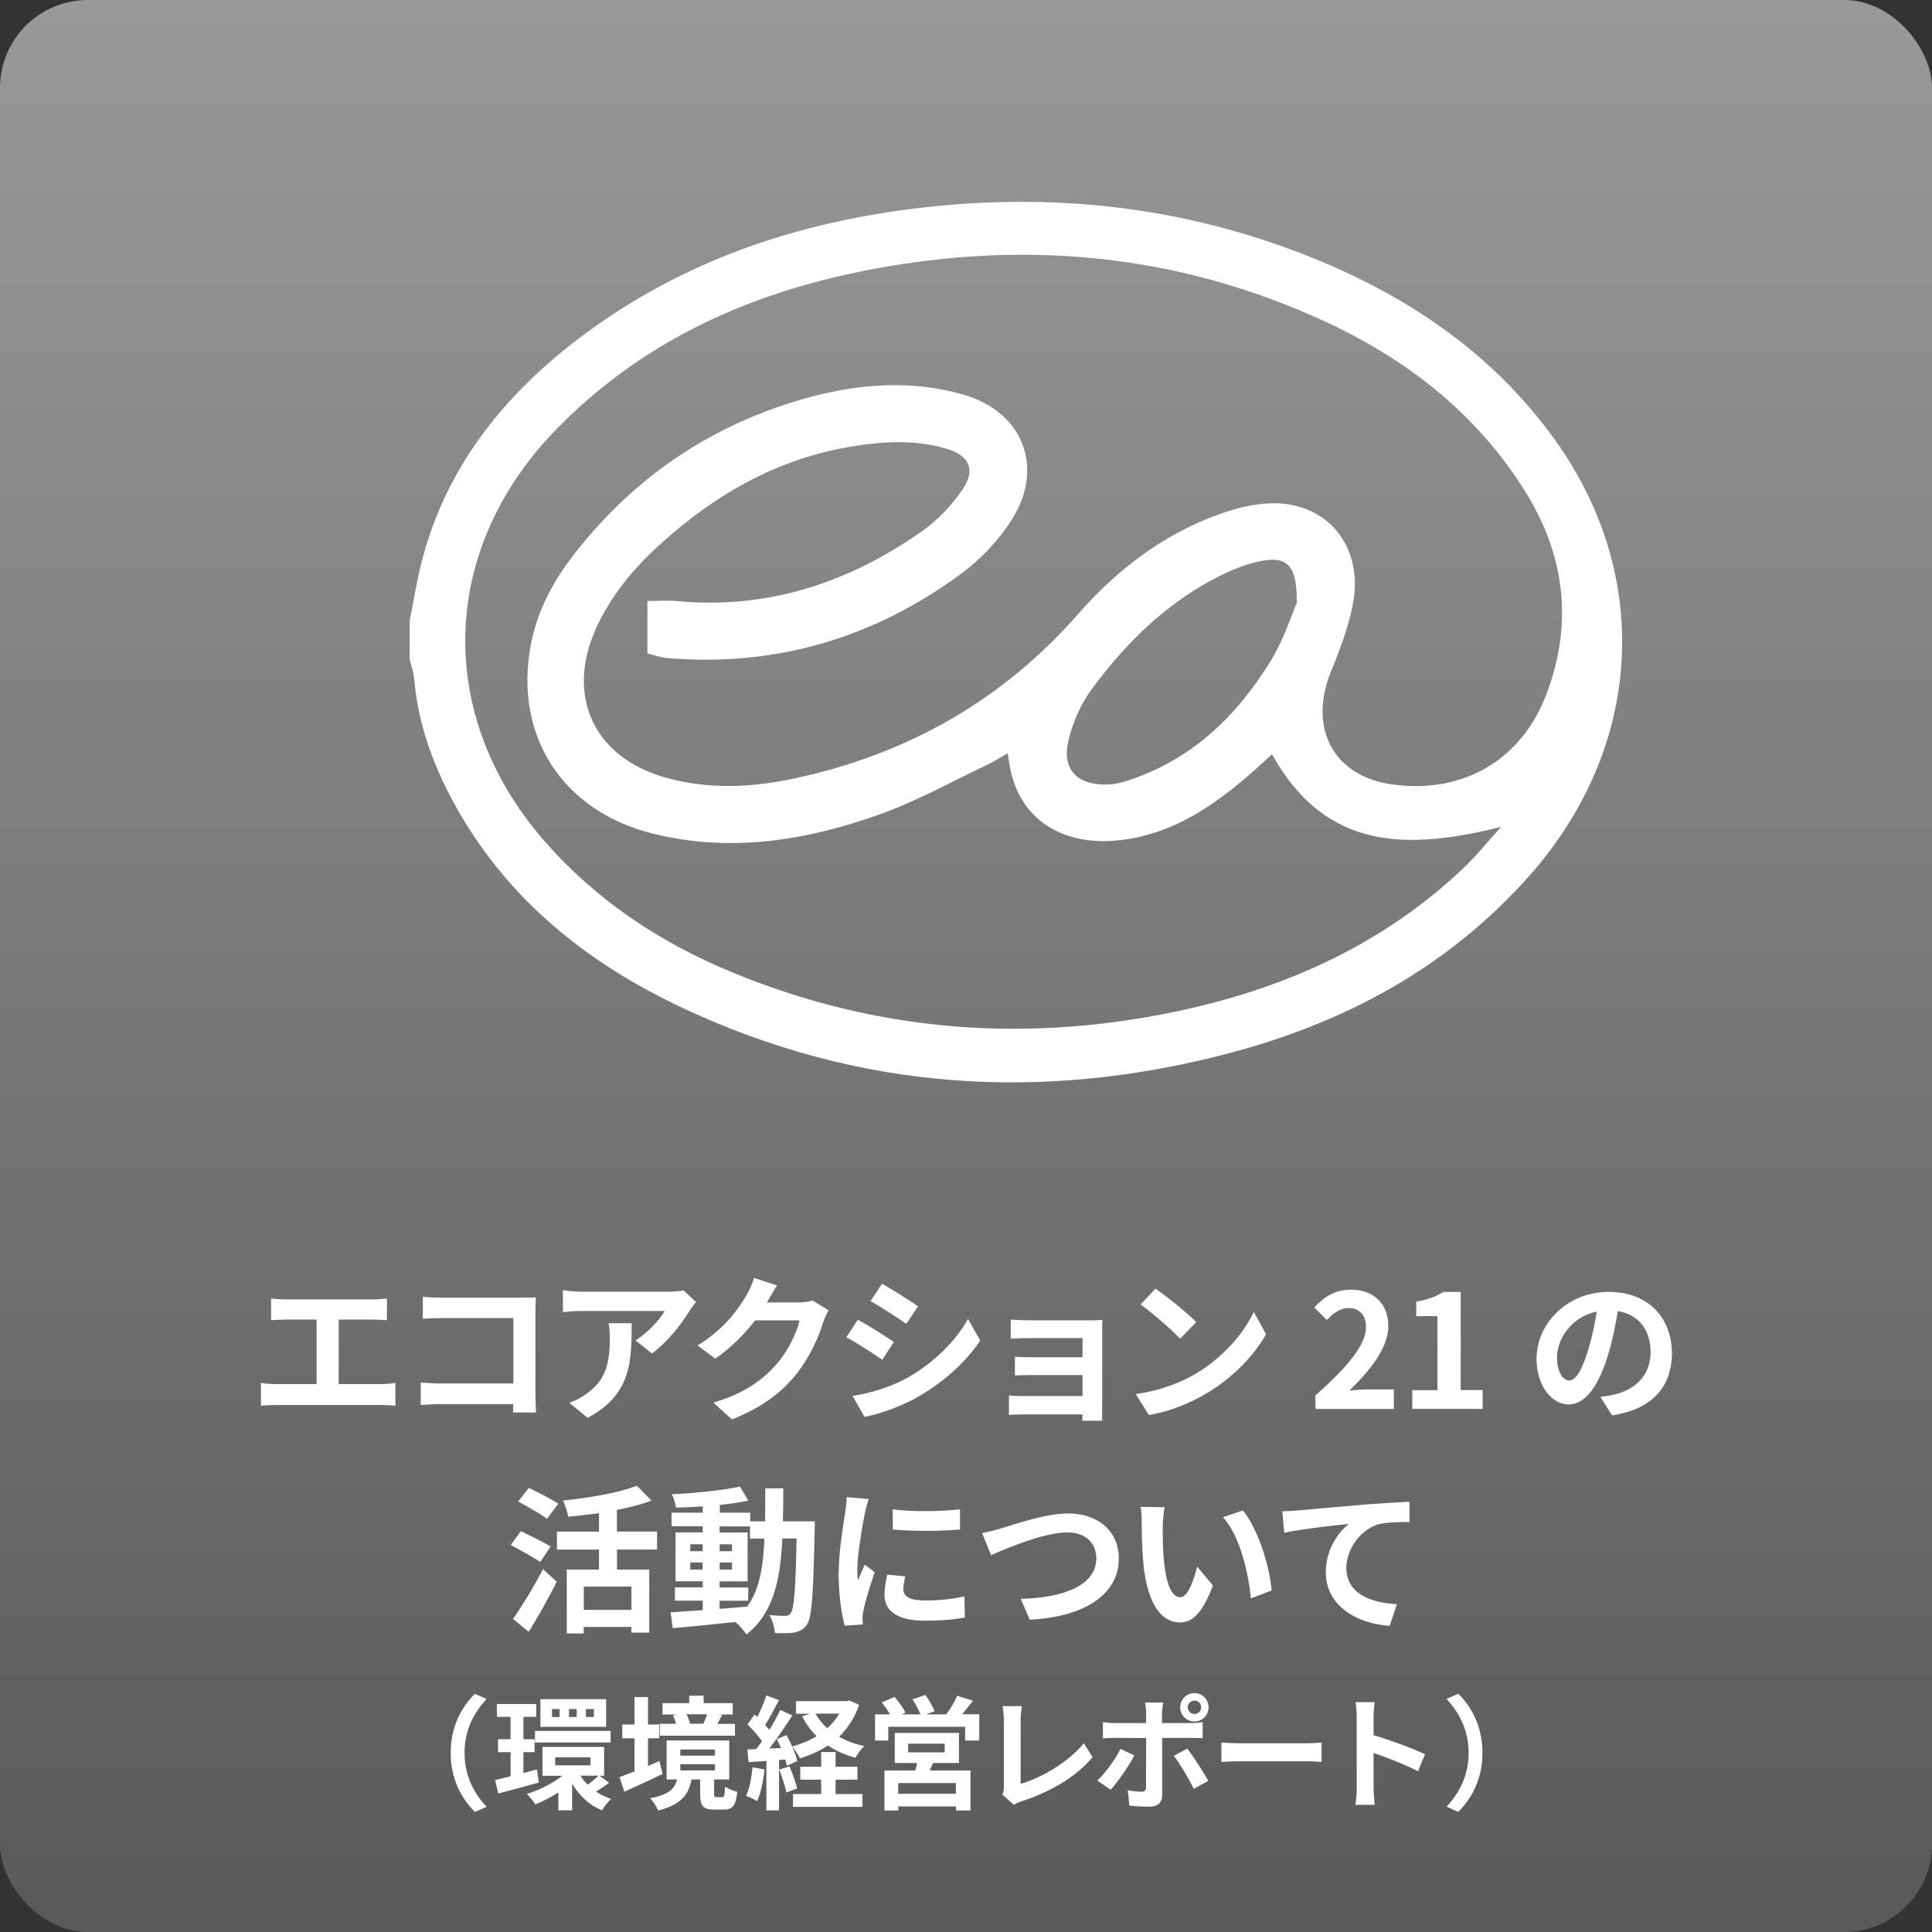 <?xml version="1.0" encoding="UTF-8"?><svg id="_レイヤー_2" xmlns="http://www.w3.org/2000/svg" xmlns:xlink="http://www.w3.org/1999/xlink" viewBox="0 0 220 220"><rect x="0" y="0" width="220" height="220" fill="#333333" stroke="none"/><defs><style>.cls-1{fill:url(#_名称未設定グラデーション_8);}.cls-2{fill:#fff;}</style><linearGradient id="_名称未設定グラデーション_8" x1="110" y1="0" x2="110" y2="220" gradientUnits="userSpaceOnUse"><stop offset="0" stop-color="#999"/><stop offset="1" stop-color="#595959"/></linearGradient></defs><g id="_背景"><rect class="cls-1" width="220" height="220" rx="10" ry="10"/><path class="cls-2" d="M43.35,157.61c.65,0,1.22-.07,1.67-.14v2.61c-.5-.07-1.26-.09-1.67-.09h-11.87c-.54,0-1.17.02-1.76.09v-2.61c.56.11,1.21.14,1.76.14h4.57v-7.35h-3.47c-.49,0-1.26.04-1.71.07v-2.47c.47.07,1.21.11,1.71.11h9.79c.54,0,1.17-.05,1.69-.11v2.47c-.54-.04-1.17-.07-1.69-.07h-3.8v7.35h4.77Z"/><path class="cls-2" d="M58.42,160.83c.02-.29.02-.59.02-.94h-8.21c-.7,0-1.73.05-2.32.11v-2.57c.63.05,1.44.11,2.25.11h8.3v-7.45h-8.08c-.76,0-1.73.04-2.23.07v-2.5c.67.07,1.6.11,2.23.11h9.06c.52,0,1.28-.02,1.58-.04-.02.41-.05,1.13-.05,1.66v9.33c0,.63.04,1.58.07,2.12h-2.61Z"/><path class="cls-2" d="M79.27,148.25c-.2.23-.54.67-.7.94-.85,1.4-2.56,3.67-4.34,4.93l-1.86-1.49c1.44-.88,2.85-2.47,3.31-3.35h-9.38c-.76,0-1.35.05-2.2.13v-2.5c.68.11,1.44.18,2.2.18h9.7c.5,0,1.5-.05,1.82-.16l1.44,1.33ZM71.93,150.68c0,4.46-.09,8.14-5.01,10.77l-2.09-1.71c.58-.2,1.22-.5,1.89-.99,2.29-1.58,2.72-3.49,2.72-6.45,0-.56-.04-1.04-.13-1.62h2.61Z"/><path class="cls-2" d="M94.34,149.24c-.2.34-.45.85-.59,1.3-.49,1.6-1.51,4-3.13,6.01-1.71,2.09-3.89,3.73-7.27,5.08l-2.12-1.91c3.69-1.1,5.69-2.66,7.26-4.45,1.22-1.4,2.27-3.56,2.56-4.92h-5.06c-1.21,1.57-2.77,3.15-4.54,4.36l-2.02-1.5c3.15-1.93,4.72-4.25,5.62-5.8.27-.45.65-1.28.81-1.89l2.63.86c-.43.63-.88,1.44-1.1,1.84l-.05.09h3.62c.56,0,1.15-.09,1.57-.22l1.84,1.13Z"/><path class="cls-2" d="M101.78,152.82l-1.31,2.02c-1.03-.7-2.88-1.93-4.1-2.56l1.31-2c1.21.65,3.19,1.89,4.1,2.54ZM103.23,156.95c3.06-1.71,5.56-4.18,7-6.75l1.39,2.45c-1.67,2.49-4.21,4.77-7.17,6.46-1.84,1.04-4.41,1.95-6.01,2.23l-1.35-2.38c2.02-.34,4.18-.95,6.14-2.02ZM104.55,148.75l-1.35,2c-1.01-.7-2.88-1.93-4.07-2.59l1.31-1.98c1.19.67,3.17,1.93,4.11,2.58Z"/><path class="cls-2" d="M125.49,160.56c0,.29.02.9.02,1.22h-2.27c.02-.16.02-.45.02-.72h-6.82c-.5,0-1.24.04-1.55.05v-2.21c.31.04.92.07,1.57.07h6.81v-2.39h-5.74c-.69,0-1.55.02-1.96.04v-2.12c.47.04,1.28.05,1.96.05h5.74v-2.18h-5.94c-.67,0-1.8.04-2.23.07v-2.18c.47.05,1.57.09,2.23.09h6.81c.43,0,1.1-.02,1.39-.04-.02.23-.02.83-.02,1.21v9.04Z"/><path class="cls-2" d="M136.22,156.39c3.06-1.82,5.42-4.57,6.55-7l1.4,2.54c-1.37,2.43-3.76,4.92-6.66,6.66-1.82,1.1-4.14,2.11-6.68,2.54l-1.51-2.38c2.81-.4,5.15-1.31,6.9-2.36ZM136.22,150.55l-1.84,1.89c-.94-1.01-3.19-2.97-4.5-3.89l1.69-1.8c1.26.85,3.6,2.72,4.65,3.8Z"/><path class="cls-2" d="M149.79,158.91c3.62-3.24,5.76-5.74,5.76-7.8,0-1.35-.74-2.16-2-2.16-.97,0-1.78.63-2.45,1.37l-1.44-1.44c1.22-1.3,2.41-2.02,4.23-2.02,2.52,0,4.2,1.62,4.2,4.11s-2,5-4.43,7.38c.67-.07,1.55-.14,2.16-.14h2.9v2.23h-8.93v-1.53Z"/><path class="cls-2" d="M160.82,158.3h2.86v-8.43h-2.41v-1.64c1.33-.25,2.25-.59,3.1-1.12h1.96v11.18h2.5v2.14h-8.01v-2.14Z"/><path class="cls-2" d="M182.24,159.07c.68-.09,1.19-.18,1.66-.29,2.29-.54,4.05-2.18,4.05-4.77s-1.33-4.3-3.73-4.72c-.25,1.51-.56,3.17-1.06,4.84-1.06,3.6-2.61,5.8-4.55,5.8s-3.64-2.18-3.64-5.19c0-4.11,3.58-7.63,8.21-7.63s7.2,3.08,7.2,6.97-2.3,6.41-6.81,7.09l-1.33-2.11ZM180.86,153.67c.41-1.31.74-2.84.96-4.32-2.95.61-4.52,3.21-4.52,5.17,0,1.8.72,2.68,1.38,2.68.74,0,1.46-1.12,2.18-3.53Z"/><path class="cls-2" d="M61.51,177.87c-.74-.52-2.29-1.37-3.35-1.94l1.15-1.58c.99.49,2.59,1.26,3.39,1.75l-1.19,1.78ZM58.41,184.35c.96-1.35,2.34-3.58,3.42-5.67l1.57,1.44c-.96,1.89-2.09,3.94-3.19,5.69l-1.8-1.46ZM62.29,172.95c-.7-.54-2.23-1.39-3.28-1.98l1.21-1.55c1.01.5,2.58,1.3,3.35,1.8l-1.28,1.73ZM70.26,176.46v2.27h3.67v7.18h-2.04v-.65h-5.42v.74h-1.93v-7.27h3.67v-2.27h-4.79v-2.05h4.79v-2.11c-1.19.18-2.38.31-3.51.41-.07-.52-.36-1.35-.59-1.84,3.06-.31,6.43-.9,8.41-1.69l1.66,1.69c-1.17.45-2.5.79-3.93,1.06v2.47h4.57v2.05h-4.57ZM71.9,180.67h-5.42v2.65h5.42v-2.65Z"/><path class="cls-2" d="M92.79,173.24s-.02.7-.02.95c-.16,7.36-.31,9.97-.88,10.8-.41.59-.83.77-1.42.9-.54.11-1.37.09-2.23.07-.04-.59-.27-1.46-.63-2.05.79.07,1.48.09,1.82.09.27,0,.45-.07.61-.31.38-.49.56-2.68.67-8.5h-1.62c-.23,4.83-1.06,8.54-4.09,10.93-.27-.43-.79-1.03-1.26-1.42-2.59.27-5.19.54-7.13.7l-.25-1.8c1.01-.07,2.27-.16,3.66-.25v-1.08h-3.17v-1.51h3.17v-.7h-3.1v-5.56h3.1v-.7h-3.55v-1.55h3.55v-.72c-1.04.07-2.07.13-3.04.14-.07-.43-.27-1.1-.47-1.51,2.66-.14,5.78-.45,7.76-.88l.94,1.6c-.96.2-2.07.36-3.24.49v.88h3.46v.99h1.69c.02-1.19.02-2.43.02-3.76h2.05c0,1.31,0,2.58-.04,3.76h3.66ZM78.6,176.64h1.41v-.79h-1.41v.79ZM80.01,178.73v-.81h-1.41v.81h1.41ZM81.95,183.2c1.03-.07,2.09-.16,3.13-.25,1.4-1.94,1.84-4.52,1.96-7.74h-1.64v-1.4h-3.46v.7h3.19v5.56h-3.19v.7h3.26v1.51h-3.26v.92ZM83.35,176.64v-.79h-1.4v.79h1.4ZM81.95,177.92v.81h1.4v-.81h-1.4Z"/><path class="cls-2" d="M98.92,170.7c-.14.36-.36,1.26-.43,1.58-.25,1.19-.87,4.75-.87,6.54,0,.34.02.77.07,1.15.25-.63.54-1.22.79-1.8l1.12.86c-.5,1.49-1.1,3.42-1.28,4.38-.05.25-.11.65-.11.83.02.2.02.49.04.74l-2.05.14c-.36-1.24-.7-3.42-.7-5.83,0-2.68.54-5.69.74-7.06.07-.5.18-1.19.18-1.75l2.5.22ZM103.09,179.5c-.14.58-.22,1.01-.22,1.49,0,.79.68,1.26,2.48,1.26,1.6,0,2.92-.14,4.47-.47l.05,2.41c-1.15.22-2.59.36-4.61.36-3.08,0-4.54-1.12-4.54-2.93,0-.74.13-1.5.31-2.32l2.05.2ZM109.32,171.87v2.3c-2.2.2-5.42.2-7.65,0l-.02-2.3c2.2.31,5.74.23,7.67,0Z"/><path class="cls-2" d="M114.02,174.03c1.39-.41,5.01-1.69,7.62-1.69,3.22,0,5.76,1.85,5.76,5.15,0,4.03-3.85,6.63-10.14,6.95l-1.03-2.38c4.83-.11,8.61-1.51,8.61-4.61,0-1.67-1.15-2.95-3.29-2.95-2.63,0-6.84,1.76-8.7,2.59l-1.01-2.52c.65-.11,1.53-.34,2.18-.54Z"/><path class="cls-2" d="M132.41,173.78c-.02,1.15,0,2.5.11,3.78.25,2.57.79,4.32,1.91,4.32.85,0,1.55-2.09,1.89-3.49l1.8,2.16c-1.19,3.1-2.3,4.2-3.75,4.2-1.94,0-3.65-1.76-4.16-6.55-.16-1.64-.2-3.71-.2-4.81,0-.5-.02-1.26-.13-1.8l2.74.04c-.13.63-.22,1.67-.22,2.16ZM144.8,181.11l-2.36.9c-.27-2.86-1.22-7.06-3.17-9.25l2.27-.76c1.69,2.07,3.06,6.37,3.26,9.11Z"/><path class="cls-2" d="M147.76,172c1.48-.14,4.43-.4,7.69-.68,1.84-.14,3.8-.25,5.04-.31l.02,2.3c-.96,0-2.48.02-3.44.23-2.14.58-3.76,2.88-3.76,4.99,0,2.94,2.75,3.98,5.76,4.14l-.83,2.47c-3.74-.25-7.27-2.27-7.27-6.12,0-2.57,1.44-4.59,2.63-5.49-1.53.16-5.29.56-7.36,1.01l-.22-2.45c.7-.02,1.39-.05,1.75-.09Z"/><path class="cls-2" d="M51.32,199.6c0-3,1.25-5.24,2.76-6.72l1.33.59c-1.4,1.51-2.51,3.45-2.51,6.14s1.11,4.62,2.51,6.13l-1.33.59c-1.51-1.49-2.76-3.73-2.76-6.72Z"/><path class="cls-2" d="M61.37,202.97c-1.6.46-3.29.92-4.64,1.26l-.35-1.54c.5-.11,1.11-.25,1.76-.42v-2.75h-1.43v-1.47h1.43v-2.55h-1.56v-1.46h4.48v1.46h-1.46v2.55h1.27v1.47h-1.27v2.38l1.54-.41.21,1.47ZM69.36,203c-.49.38-1.04.74-1.48,1.01.52.35,1.09.64,1.71.84-.34.29-.8.88-1.04,1.29-1.44-.57-2.59-1.67-3.4-3.03v3.03h-1.57v-2.04c-.85.56-1.77,1.04-2.62,1.37-.21-.35-.66-.9-.98-1.19,1.4-.42,2.94-1.2,4.06-2.07h-2.27v-3.28h7.02v3.28h-.52l1.09.8ZM60.92,197.1h8.61v1.32h-8.61v-1.32ZM69.02,196.64h-7.48v-3.15h7.48v3.15ZM63.72,194.61h-.86v.91h.86v-.91ZM63.22,201.02h4.02v-.91h-4.02v.91ZM65.67,194.61h-.88v.91h.88v-.91ZM66.09,202.2c.22.36.5.7.83,1.02.42-.29.92-.71,1.25-1.02h-2.07ZM67.63,194.61h-.91v.91h.91v-.91Z"/><path class="cls-2" d="M75.46,202c-1.47.71-3.08,1.44-4.36,2.03l-.56-1.67c.48-.17,1.06-.39,1.71-.64v-3.78h-1.39v-1.57h1.39v-3.12h1.54v3.12h1.27v1.57h-1.27v3.15c.43-.18.87-.38,1.3-.56l.36,1.47ZM82.24,204.65c.22,0,.29-.14.32-1.21.31.24.95.5,1.39.59-.15,1.61-.55,2.03-1.53,2.03h-1.09c-1.32,0-1.6-.46-1.6-1.79v-1.64h-.99c-.31,1.68-1.12,2.86-3.8,3.54-.15-.41-.59-1.08-.91-1.4,2.2-.42,2.82-1.12,3.07-2.14h-1.19v-4.44h7.13v4.44h-1.72v1.62c0,.35.04.39.29.39h.63ZM83.69,197.65h-8.56v-1.36h1.85c-.07-.31-.21-.67-.35-.95l.52-.11h-1.71v-1.29h3.04v-.85h1.64v.85h3.32v1.29h-1.58l.35.07c-.18.38-.36.71-.52,1h2v1.36ZM77.47,199.92h3.94v-.7h-3.94v.7ZM77.47,201.6h3.94v-.71h-3.94v.71ZM78.18,195.22c.18.34.32.73.39,1.02l-.18.04h1.78-.07c.14-.32.31-.73.42-1.07h-2.34Z"/><path class="cls-2" d="M87.06,201.49c-.14,1.32-.43,2.72-.84,3.61-.29-.18-.91-.48-1.27-.6.41-.83.63-2.07.74-3.25l1.37.24ZM97.83,194.13c-.5,1.48-1.29,2.67-2.28,3.63.84.48,1.81.84,2.87,1.06-.35.32-.8.95-1.02,1.34-1.18-.32-2.23-.79-3.12-1.4-.95.63-2.03,1.11-3.19,1.47-.18-.38-.56-.99-.88-1.34.27.6.49,1.21.57,1.65l-1.18.53c-.04-.21-.1-.45-.18-.71l-.71.06v5.73h-1.44v-5.63l-2.03.13-.14-1.44,1.01-.04c.21-.27.43-.57.66-.9-.41-.6-1.08-1.34-1.65-1.91l.8-1.13c.1.08.21.18.32.28.39-.77.79-1.69,1.02-2.44l1.44.53c-.5.95-1.06,2.03-1.57,2.82.18.2.34.39.48.56.48-.78.92-1.58,1.25-2.27l1.36.63c-.77,1.22-1.74,2.63-2.62,3.77l1.34-.06c-.15-.35-.32-.7-.49-1.01l1.11-.46c.22.39.45.84.64,1.29,1.01-.27,1.95-.66,2.79-1.16-.66-.66-1.21-1.41-1.65-2.28l.9-.29h-1.6v-1.43h5.8l.29-.07,1.12.5ZM89.9,201.14c.35.8.71,1.82.87,2.52l-1.23.45c-.13-.7-.49-1.78-.81-2.61l1.18-.36ZM95.14,204.29h3.07v1.46h-7.91v-1.46h3.21v-1.64h-2.38v-1.47h2.38v-1.67h1.64v1.67h2.49v1.47h-2.49v1.64ZM92.86,195.13c.34.62.8,1.18,1.34,1.67.55-.49,1.01-1.05,1.37-1.67h-2.72Z"/><path class="cls-2" d="M111.51,195.22v2.98h-1.61v-1.57h-8.75v1.57h-1.51v-2.98h1.7c-.25-.45-.6-.95-.92-1.37l1.44-.62c.46.53,1.01,1.27,1.25,1.79l-.45.2h2.16c-.2-.5-.57-1.19-.91-1.72l1.46-.49c.41.55.87,1.34,1.06,1.85l-.98.36h2.3c.45-.6.98-1.46,1.25-2.12l1.79.56c-.41.53-.83,1.09-1.22,1.55h1.96ZM106.23,200.76c-.11.31-.24.59-.36.85h4.64v4.55h-1.65v-.46h-6.57v.46h-1.58v-4.55h3.52c.07-.28.15-.57.21-.85h-2.55v-3.43h7.31v3.43h-2.96ZM108.85,203.04h-6.57v1.22h6.57v-1.22ZM103.41,199.54h4.16v-.98h-4.16v.98Z"/><path class="cls-2" d="M114.13,204.36c.17-.35.18-.59.18-.91v-7.59c0-.53-.07-1.19-.15-1.58h2.2c-.08.53-.14,1.04-.14,1.58v7.27c2.28-.64,5.41-2.44,7.2-4.62l.99,1.58c-1.92,2.3-4.83,3.96-8.12,5.04-.2.07-.5.17-.84.38l-1.32-1.15Z"/><path class="cls-2" d="M129.17,199.89c-.64,1.25-1.93,3.08-2.7,3.91l-1.51-1.04c.94-.9,2.06-2.44,2.63-3.61l1.58.74ZM132.34,197.9v6.51c0,.81-.46,1.32-1.46,1.32-.76,0-1.57-.04-2.28-.13l-.17-1.74c.6.11,1.22.17,1.55.17.36,0,.5-.14.52-.5.01-.52.01-4.96.01-5.62h0s-3.56-.01-3.56-.01c-.42,0-.97.01-1.36.06v-1.86c.42.06.93.11,1.36.11h3.56v-1.12c0-.36-.07-.98-.13-1.22h2.07c-.03.2-.13.87-.13,1.22v1.12h3.26c.39,0,1.01-.04,1.37-.1v1.83c-.43-.03-.98-.04-1.36-.04h-3.28ZM135.19,199.11c.71.9,1.83,2.66,2.4,3.68l-1.65.9c-.6-1.21-1.6-2.9-2.27-3.75l1.53-.83ZM134.39,194.41c0-.9.73-1.61,1.62-1.61s1.61.71,1.61,1.61-.71,1.62-1.61,1.62-1.62-.73-1.62-1.62ZM135.25,194.41c0,.42.34.77.77.77s.76-.35.76-.77-.34-.76-.76-.76-.77.34-.77.76Z"/><path class="cls-2" d="M139.08,198.43c.5.04,1.53.08,2.25.08h7.52c.64,0,1.27-.06,1.64-.08v2.2c-.34-.01-1.05-.07-1.64-.07h-7.52c-.8,0-1.74.03-2.25.07v-2.2Z"/><path class="cls-2" d="M161.47,201.7c-1.44-.76-3.54-1.57-5.06-2.09v3.96c0,.41.07,1.39.13,1.95h-2.19c.08-.55.14-1.39.14-1.95v-8.04c0-.5-.04-1.21-.14-1.7h2.19c-.06.49-.13,1.11-.13,1.7v2.06c1.88.55,4.57,1.54,5.86,2.17l-.8,1.93Z"/><path class="cls-2" d="M168.81,199.6c0,3-1.25,5.24-2.76,6.72l-1.33-.59c1.4-1.51,2.51-3.45,2.51-6.13s-1.11-4.62-2.51-6.14l1.33-.59c1.51,1.48,2.76,3.73,2.76,6.72Z"/><path class="cls-2" d="M46.64,70.73c.27-1.42.54-2.85.82-4.27,2.28-11.78,9-20.69,18.31-27.81,10.83-8.27,23.2-12.79,36.61-14.67,15.72-2.21,31.08-.82,45.93,4.93,11.5,4.46,21.51,11.07,28.79,21.23,11.19,15.63,9.95,35.11-3.04,49.69-9.28,10.41-21.03,16.69-34.33,20.16-21.22,5.54-41.99,4.16-61.95-5.19-11.51-5.39-21.01-13.21-26.86-24.82-2.02-4.01-3.38-8.24-3.76-12.75-.06-.71-.34-1.41-.51-2.12,0-1.46,0-2.92,0-4.39ZM73.7,68.44c1.22,0,2.35-.09,3.46.01,10.26.96,19.4-2.09,27.71-7.87,1.82-1.26,3.46-2.98,4.72-4.81,1.57-2.3.77-3.94-1.91-4.71-3.59-1.02-7.25-.8-10.86-.19-8.43,1.42-15.52,5.52-21.76,11.21-2.96,2.7-5.49,5.75-7.17,9.44-3.49,7.65-.33,14.64,7.74,16.98,4.96,1.44,9.99,1.19,14.94.12,12.75-2.75,23.55-8.84,32.23-18.73,4.71-5.37,10.4-9.6,17.32-11.76,2.03-.64,4.35-1.01,6.43-.72,5.56.78,8.69,5.71,7.47,11.57-.52,2.51-1.42,4.98-2.41,7.36-2.71,6.54.2,12.07,6.96,12.99,8.01,1.1,14.71-2.76,17.56-10.37,3.05-8.14,2.04-15.92-2.61-23.25-5.58-8.8-13.47-14.89-22.79-19.17-17.02-7.82-34.8-9.32-53.03-5.56-13.14,2.71-24.9,8.18-34.41,17.97-13.23,13.61-13.79,32.48-1.32,46.79,5.89,6.75,13.15,11.57,21.35,14.96,16.7,6.91,33.95,8.15,51.54,4.28,11.92-2.63,22.76-7.58,31.74-16.08,1.55-1.47,2.89-3.16,4.33-4.74-10.52,2.62-19.94,2.81-26.08-8.27-.61.56-1.19,1.09-1.77,1.61-4.67,4.18-9.72,7.72-16.19,8.23-5.53.44-10.43-2.03-11.78-7.86-.14-.6-.22-1.22-.37-2.09-.88.5-1.55.94-2.26,1.28-4.1,1.93-8.09,4.18-12.35,5.69-8.36,2.98-16.97,4.37-25.8,2.17-10.28-2.55-15.83-11.14-13.89-21.46.7-3.74,2.41-7.06,4.71-10.05,6.45-8.43,14.74-14.33,24.86-17.54,6.44-2.04,13.02-2.82,19.63-.95,6.84,1.93,9.37,8.31,5.54,14.31-1.49,2.34-3.55,4.5-5.79,6.14-9.91,7.29-21.06,10.59-33.39,9.57-.77-.06-1.52-.35-2.28-.53v-5.98ZM147.66,68.65c.08-4.18-1.07-5.3-3.87-4.8-1.57.28-3.13.87-4.57,1.57-6.12,2.97-10.86,7.61-14.86,12.99-1.27,1.7-2.19,3.82-2.69,5.89-.79,3.27.95,5.1,4.35,5.04.72-.01,1.45-.16,2.14-.37,7.43-2.33,12.67-7.37,16.61-13.83,1.44-2.37,2.29-5.1,2.9-6.49Z"/></g></svg>